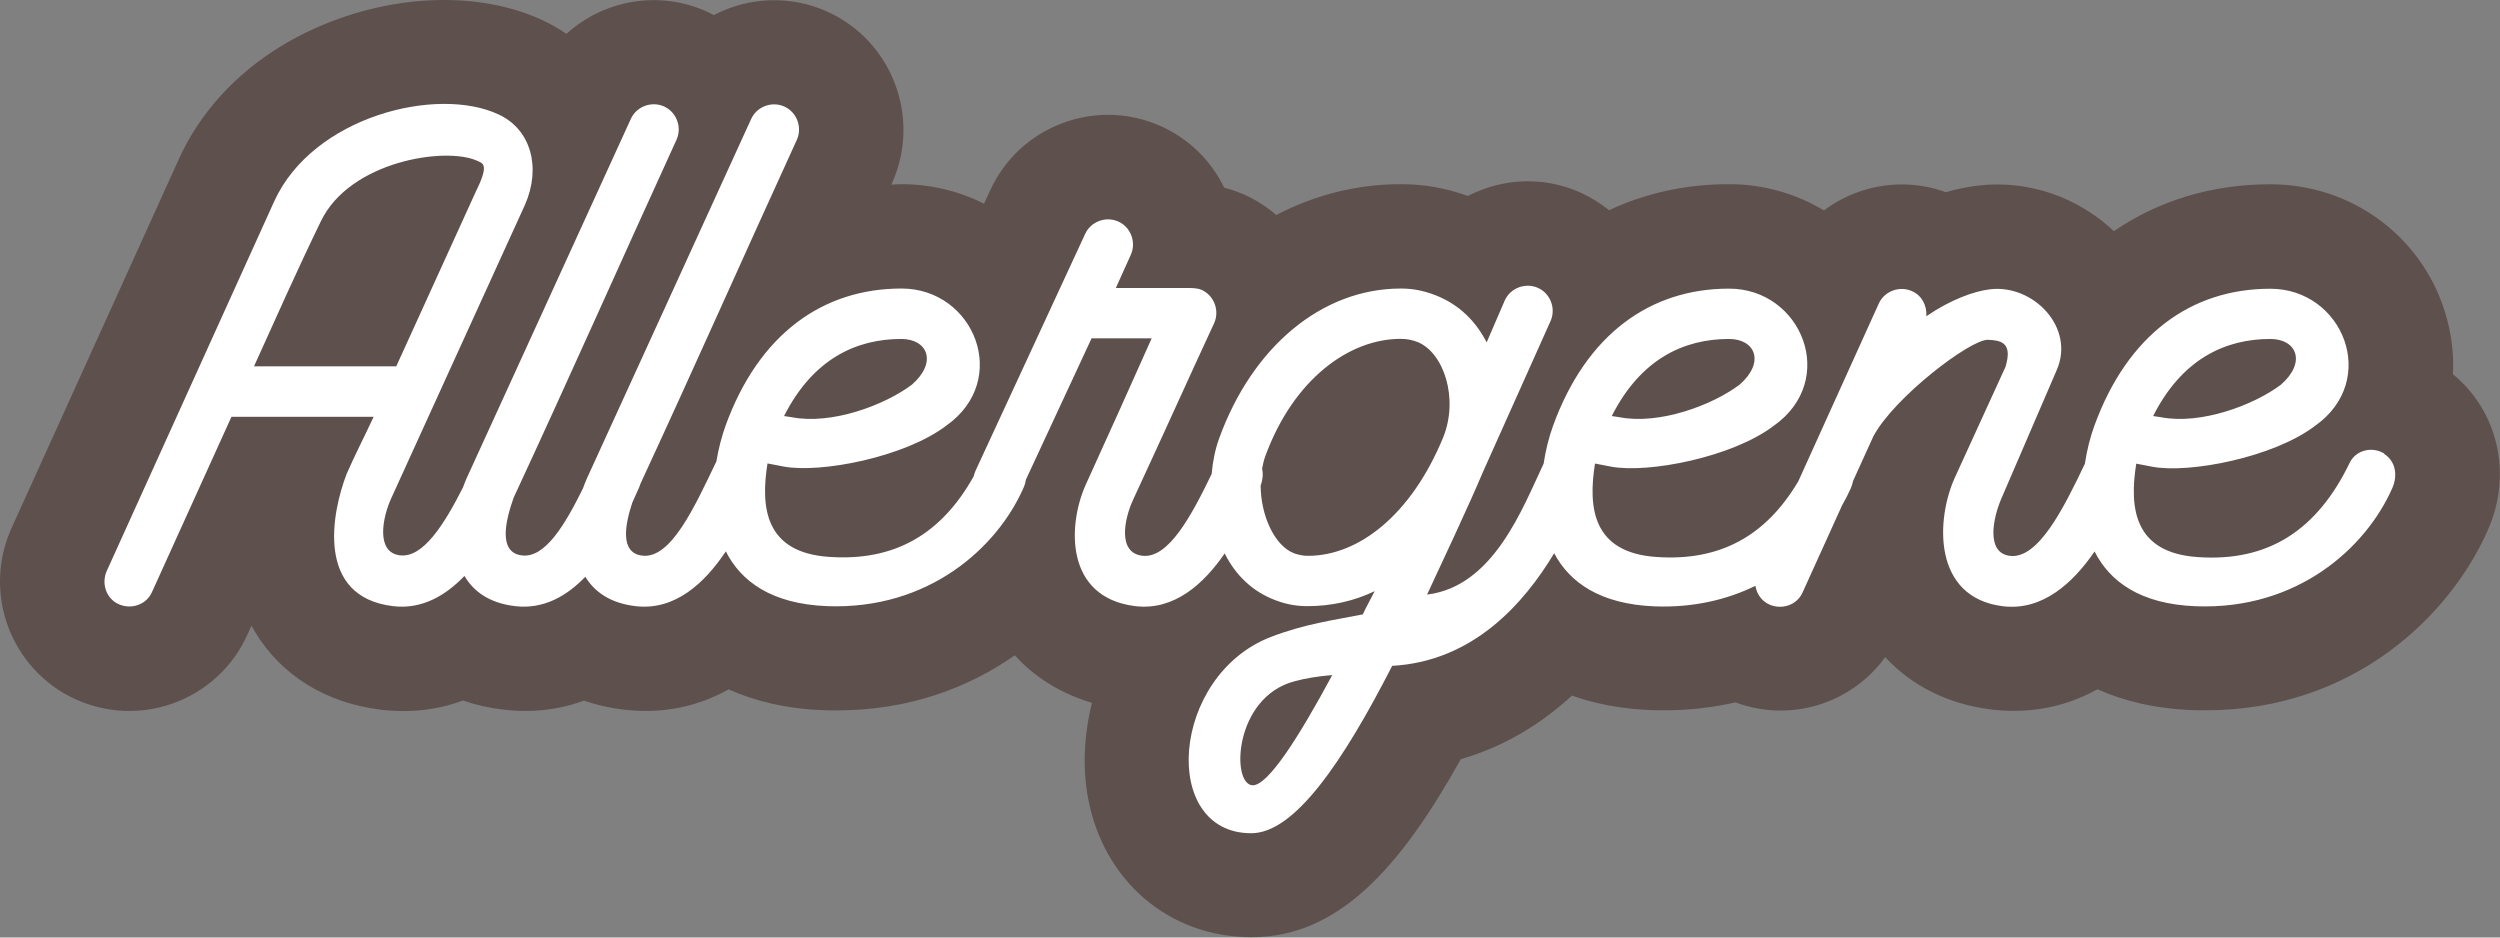 <?xml version="1.0" encoding="UTF-8"?>
<svg xmlns="http://www.w3.org/2000/svg" id="Weisse_Schrift" data-name="Weisse Schrift" viewBox="0 0 240 90" width="1000" height="375">
  <rect x="0" y="0" width="240" height="90" fill="#808080" stroke="none"/>
  <path d="M235.48,35.95c.11-2-.15-4.04-.78-6.06-2.3-7.3-9.03-12.2-16.74-12.2-5.65,0-10.74,1.57-15.03,4.5-3.47-3.28-8.23-4.93-13-4.38-1.02.12-2.07.33-3.13.64-2.78-1.01-5.81-1-8.62.06-1.12.42-2.15.99-3.08,1.69-2.68-1.61-5.8-2.52-9.11-2.52-4.18,0-8.05.87-11.52,2.5-.82-.66-1.72-1.23-2.71-1.68-3.02-1.36-6.39-1.46-9.49-.29-.47.18-.92.38-1.36.6-2.15-.77-4.21-1.13-6.44-1.13-4.25,0-8.29,1.05-11.95,2.96-.91-.79-1.94-1.45-3.07-1.96-.05-.02-.1-.04-.15-.06-.62-.27-1.22-.46-1.78-.61-1.27-2.62-3.39-4.68-6.06-5.89-3.02-1.36-6.39-1.46-9.49-.29-3.1,1.17-5.55,3.46-6.92,6.46l-.58,1.26c-2.4-1.2-5.1-1.87-7.93-1.87-.33,0-.65.03-.97.04.01-.03.03-.06.04-.09,0-.02.02-.04.03-.06,2.81-6.26.02-13.64-6.23-16.46-3.62-1.63-7.62-1.37-10.89.34-.22-.11-.43-.24-.66-.34-4.66-2.1-9.94-1.08-13.48,2.14-.71-.48-1.45-.92-2.25-1.29-5.5-2.58-12.9-2.62-19.81-.09-6.97,2.55-12.34,7.27-15.12,13.34L1.11,50.69c-1.33,2.95-1.47,6.24-.4,9.28,1.12,3.18,3.51,5.8,6.57,7.17,2.94,1.33,6.24,1.47,9.28.4,3.18-1.12,5.79-3.51,7.16-6.55l.42-.92c.1.18.2.36.31.54,2.52,4.21,6.82,6.88,12.11,7.52.75.09,1.48.13,2.21.13,1.98,0,3.87-.34,5.68-1.01,1.21.42,2.49.71,3.85.87.74.09,1.47.13,2.18.13,1.95,0,3.81-.34,5.58-.99,1.19.41,2.45.7,3.78.86.74.09,1.47.13,2.18.13,2.82,0,5.46-.7,7.93-2.07,2.45,1.1,5.44,1.86,9.11,2,.42.02.84.02,1.26.02,6.92,0,12.63-2.16,17.1-5.29,1.95,2.15,4.47,3.69,7.41,4.56-.78,3.11-.91,6.27-.38,9.14,1.49,7.99,7.8,13.36,15.7,13.36,8.35,0,14.27-6.67,20.09-17.09,3.91-1.13,7.47-3.17,10.67-6.1,2.15.76,4.66,1.28,7.61,1.39.42.02.84.02,1.26.02,2.43,0,4.69-.28,6.82-.76,2.73,1.01,5.7,1.05,8.46.08,2.39-.84,4.46-2.41,5.92-4.42,2.56,2.76,6.05,4.51,10.16,5.02.75.09,1.49.13,2.22.13,2.85,0,5.52-.7,8-2.07,2.45,1.1,5.44,1.86,9.11,2,.42.02.84.02,1.26.02,14.33,0,23.53-9.22,27.08-17.25,2.43-5.4,1-11.49-3.35-15.03Z" style="fill: #5e514d; stroke-width: 0px;"/>
  <path d="M228.9,43.55c-1.14-.72-2.71-.36-3.31.84-3.13,6.5-7.82,9.57-14.62,9.09-6.14-.42-6.56-4.76-5.89-8.97l1.56.3c3.55.66,11.61-.9,15.58-3.91,6.26-4.39,2.71-13.18-4.27-13.18-7.58,0-13.71,4.39-16.9,13.18-.37,1.02-.7,2.27-.9,3.62-2.03,4.25-4.48,9.2-7.22,8.84-2.29-.3-1.62-3.61-.78-5.54l5.29-12.28c1.8-4.09-2.23-8.25-6.38-7.77-1.56.18-3.85,1.02-6.13,2.59.06-1.02-.42-1.99-1.38-2.41-1.2-.54-2.65,0-3.19,1.2l-7.72,17.05c-3.1,5.24-7.51,7.7-13.63,7.27-6.14-.42-6.56-4.76-5.89-8.97l1.56.3c3.55.66,11.61-.9,15.58-3.91,6.26-4.39,2.71-13.18-4.27-13.18-7.58,0-13.71,4.39-16.9,13.18-.37,1.02-.7,2.27-.9,3.62-2.04,4.3-4.81,11.79-11.19,12.57,1.32-2.83,4.09-8.73,5.35-11.74l6.5-14.51c.54-1.2,0-2.65-1.2-3.19-1.2-.54-2.65,0-3.19,1.2l-1.74,4.03c-1.02-1.99-2.59-3.61-4.87-4.51-1.08-.42-2.1-.66-3.37-.66-7.58,0-14.26,5.6-17.44,14.39-.37,1.01-.61,2.17-.72,3.41-1.93,3.99-4.15,8.18-6.68,7.85-2.35-.3-1.74-3.49-.84-5.42,3.07-6.62,5.17-11.32,7.76-16.91.54-1.2,0-2.65-1.2-3.19-.42-.18-.9-.18-1.38-.18h-6.86l1.44-3.19c.54-1.2,0-2.65-1.2-3.19s-2.65,0-3.19,1.2l-10.53,22.75c-.07.16-.12.33-.16.5-3.11,5.57-7.61,8.19-13.91,7.74-6.14-.42-6.56-4.76-5.89-8.97l1.56.3c3.55.66,11.61-.9,15.58-3.91,6.26-4.39,2.71-13.18-4.27-13.18-7.58,0-13.71,4.39-16.9,13.18-.35.98-.67,2.17-.88,3.45,0,.01-.02.02-.03.04-2.05,4.27-4.33,9.33-7.1,8.97-2.18-.28-1.61-3.04-.94-5.08.24-.53.46-1.01.64-1.43.06-.13.1-.25.14-.38,5.07-10.94,9.99-22.04,15.02-33.03.54-1.2,0-2.65-1.2-3.19-1.2-.54-2.65,0-3.19,1.2-5.23,11.44-10.41,22.81-15.76,34.49-.14.3-.26.64-.39.98-1.73,3.5-3.64,6.71-5.87,6.42-2.35-.3-1.5-3.49-.78-5.54,5.29-11.38,10.41-22.93,15.64-34.37.54-1.2,0-2.65-1.2-3.19-1.2-.54-2.65,0-3.19,1.2-5.23,11.44-10.41,22.81-15.76,34.49-.12.27-.24.57-.35.88-1.79,3.53-3.84,6.82-6.08,6.52-2.29-.3-1.68-3.61-.78-5.54l12.81-28.11c1.56-3.55.6-7.22-2.53-8.67-5.89-2.77-17.8.18-21.53,8.31L10.25,54.81c-.54,1.2-.06,2.65,1.14,3.19,1.2.54,2.65.06,3.19-1.14l7.64-16.85h13.65c-.84,1.81-1.8,3.67-2.59,5.48-1.44,3.73-3.01,11.8,4.45,12.7,2.76.33,5.03-1,6.86-2.9.87,1.49,2.39,2.61,4.87,2.9,2.71.32,4.94-.96,6.73-2.82.88,1.44,2.38,2.53,4.82,2.82,3.8.45,6.65-2.23,8.67-5.26,1.44,2.86,4.36,5.05,9.73,5.26,9.74.36,16.3-5.6,18.83-11.32.12-.26.2-.53.24-.81l6.31-13.58h5.77c-1.99,4.46-4.09,9.15-6.32,14.03-1.74,3.85-2.05,10.84,4.75,11.68,3.72.44,6.55-2.11,8.58-5.06,1,2,2.6,3.66,4.95,4.52.96.36,1.92.54,3.01.54,2.23,0,4.45-.48,6.44-1.44-.42.84-.84,1.56-1.14,2.23-2.71.54-5.53.9-8.84,2.17-9.62,3.73-10.65,18.84-1.87,18.84,4.15,0,8.78-6.8,13.53-16.07,7.78-.43,12.66-6,15.55-10.81,1.47,2.78,4.38,4.89,9.65,5.1,3.7.14,6.94-.64,9.67-1.97.12.76.58,1.45,1.33,1.79,1.2.54,2.65.06,3.19-1.14l3.8-8.38c.31-.54.59-1.08.83-1.62.1-.23.17-.47.22-.71l1.95-4.29c1.98-3.73,9.32-9.33,11.01-9.27,1.14.06,2.41.18,1.68,2.59l-4.87,10.65c-1.8,3.97-2.17,11.5,4.63,12.34,3.8.45,6.71-2.23,8.79-5.26,1.44,2.86,4.36,5.06,9.74,5.26,9.74.36,16.3-5.6,18.83-11.32.54-1.2.36-2.59-.78-3.31ZM217.95,32.54c2.53,0,3.49,2.23,1.02,4.39-2.65,1.99-7.7,3.85-11.49,3.13l-.78-.12c2.77-5.48,6.92-7.4,11.25-7.4ZM165.98,32.54c2.53,0,3.49,2.23,1.02,4.39-2.65,1.99-7.7,3.85-11.49,3.13l-.78-.12c2.77-5.48,6.92-7.4,11.25-7.4ZM86.52,32.54c2.53,0,3.49,2.23,1.02,4.39-2.65,1.99-7.7,3.85-11.49,3.13l-.78-.12c2.77-5.48,6.92-7.4,11.25-7.4ZM24.38,35.18c2.1-4.64,4.21-9.39,6.44-13.97,2.77-5.72,11.91-7.16,14.98-5.78.48.24,1.2.24,0,2.71,0,.06-.06.06-.06.12l-7.7,16.91h-13.65ZM120.26,75.39c-2.1-.06-1.8-8.49,4.03-9.99,1.08-.3,2.29-.48,3.61-.6-3.37,6.26-6.2,10.59-7.64,10.59ZM125.56,53.36c-.54,0-.96-.12-1.32-.24-1.89-.72-3.2-3.62-3.22-6.5.2-.55.26-1.11.14-1.63.07-.41.17-.81.31-1.2,2.71-7.4,8.06-11.26,12.99-11.26.66,0,1.14.12,1.62.3,2.53,1.02,3.97,5.42,2.47,9.15-3.07,7.46-8.12,11.38-12.99,11.38Z" style="fill: #fff; stroke-width: 0px;"/>
</svg>
